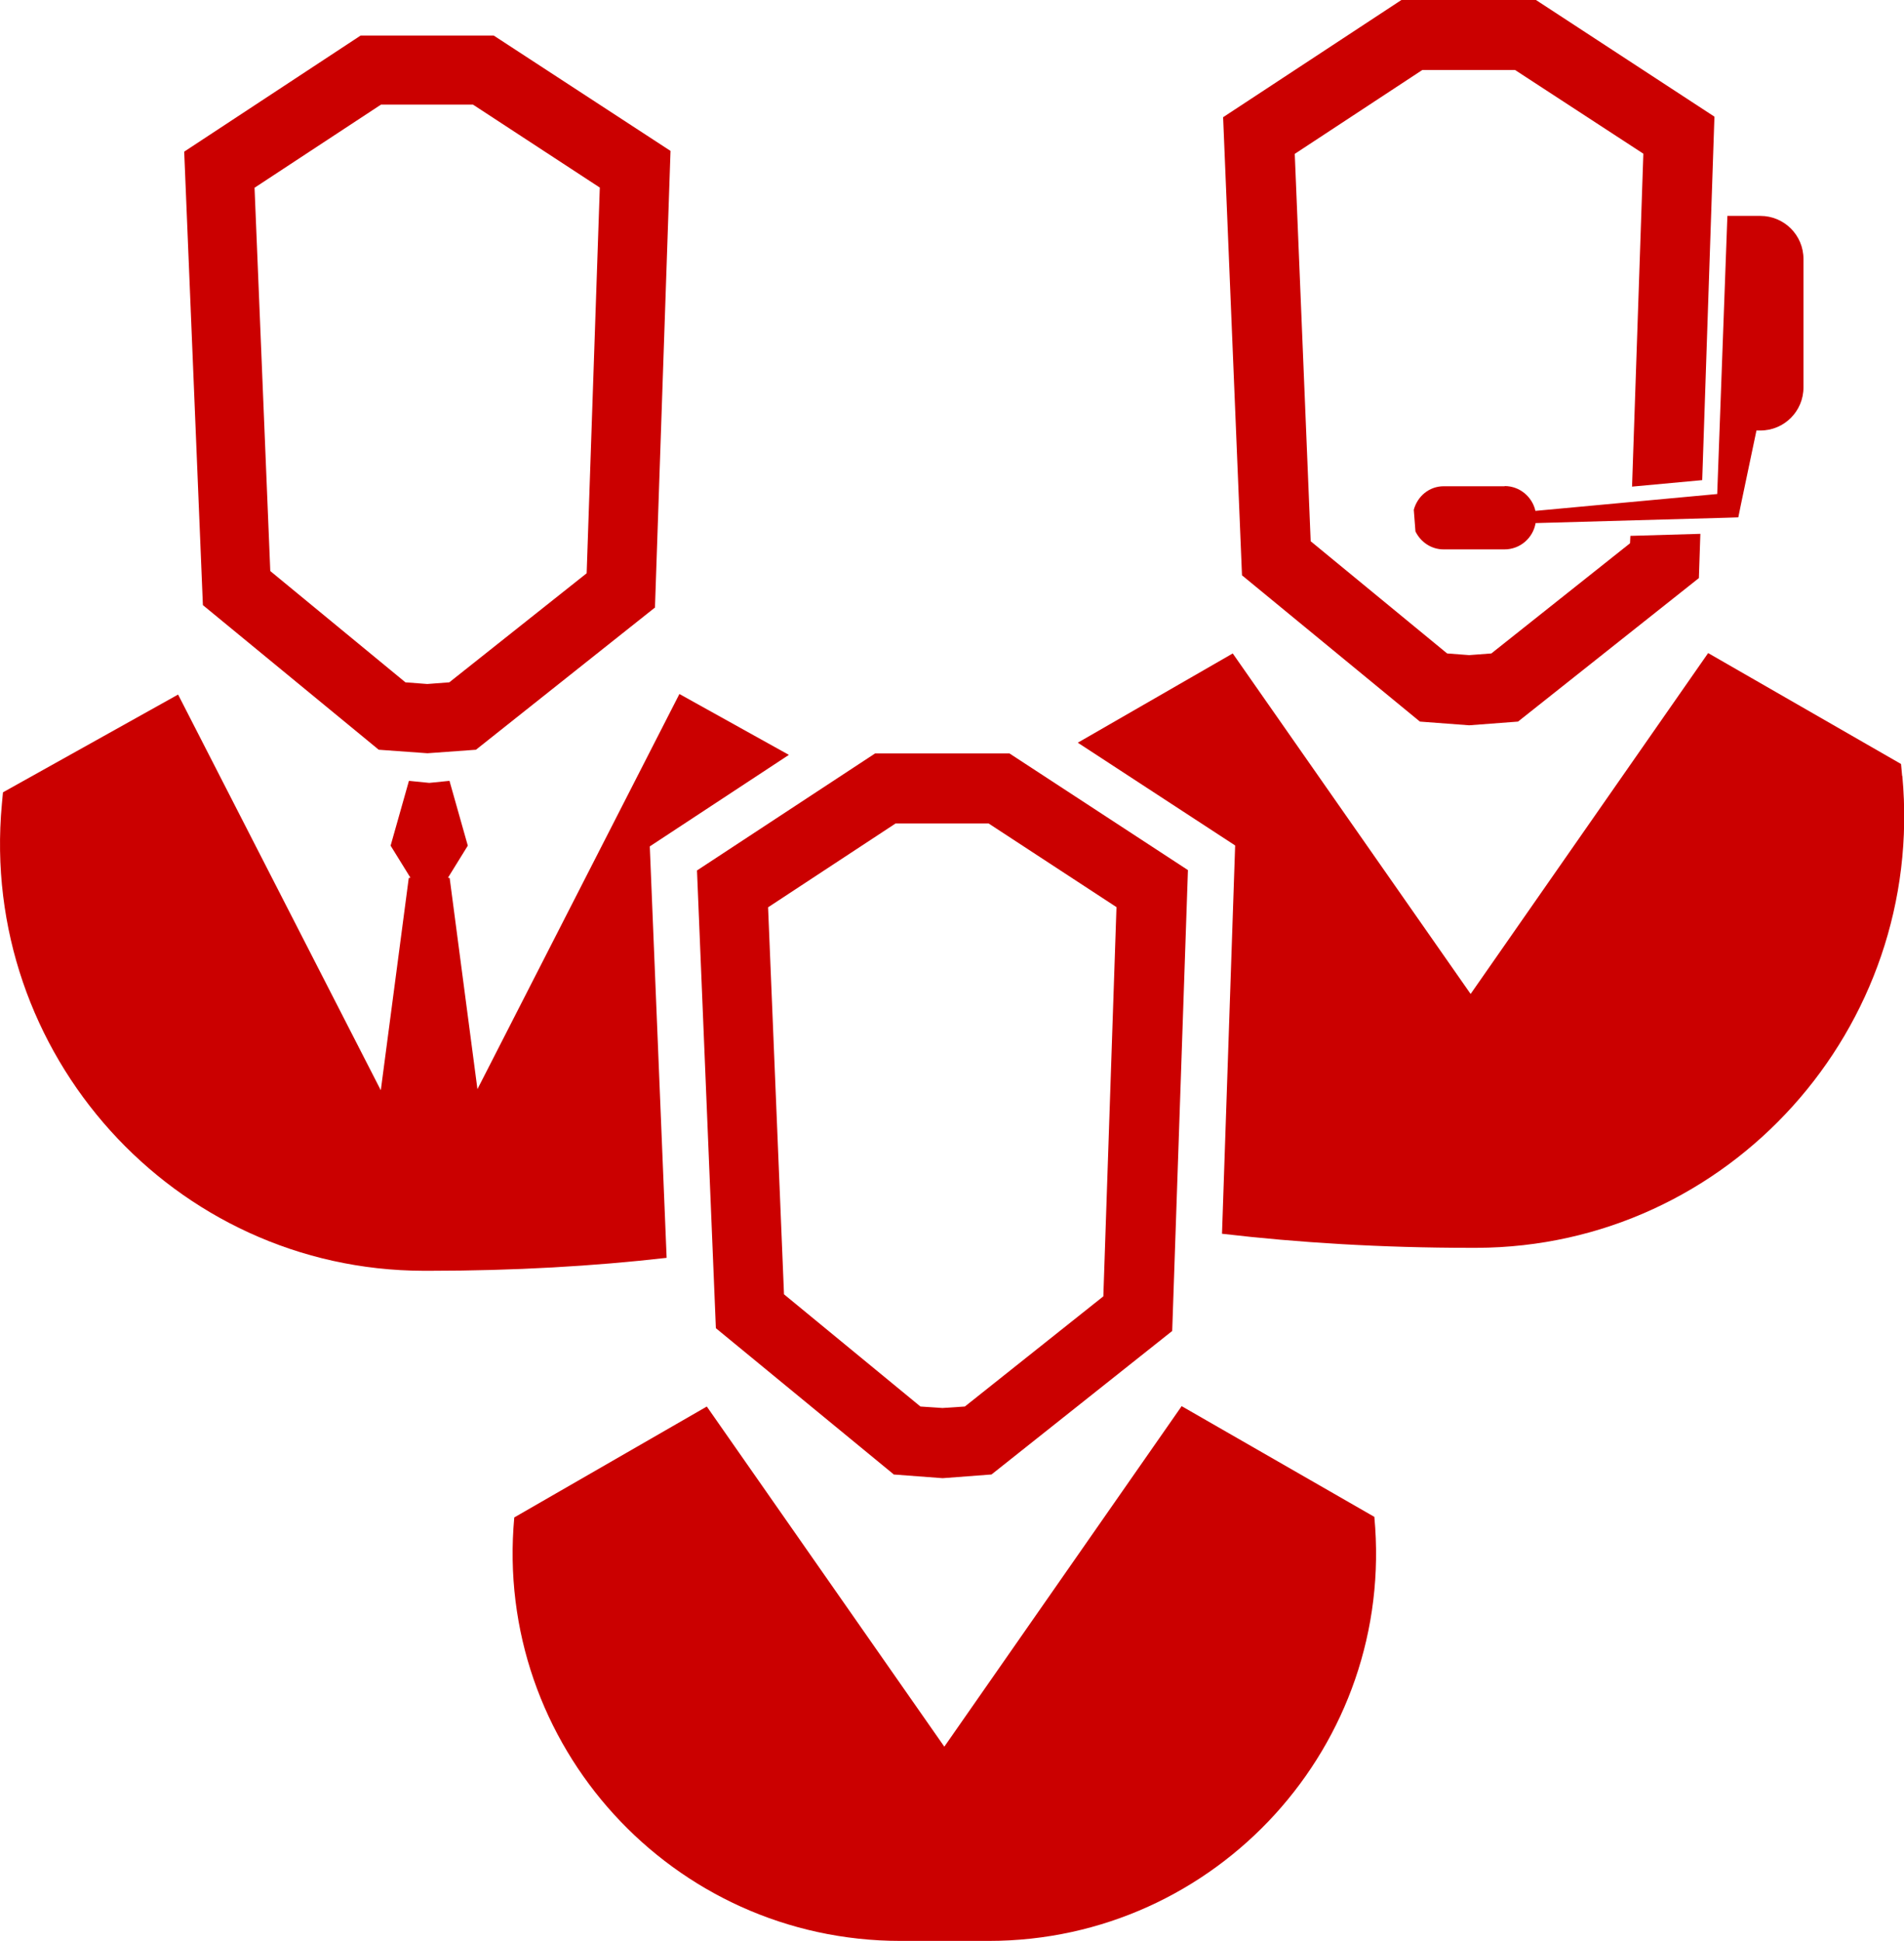<?xml version="1.0" encoding="UTF-8"?><svg id="Capa_2" xmlns="http://www.w3.org/2000/svg" viewBox="0 0 102.85 104.81"><defs><style>.cls-1{fill:#cb0000;}</style></defs><g id="Capa_3"><g><path class="cls-1" d="M102.75,41.91l-.06-.65-10.42-5.99-12.83,18.41-12.85-18.39-8.37,4.82,8.5,5.55-.71,20.97c4.09,.48,8.63,.76,13.44,.76,.1,0,.21,0,.31,0,13.64-.04,24.26-11.89,23-25.48"/><polygon class="cls-1" points="75.7 0 66.07 6.33 67.09 31.07 76.7 38.97 79.36 39.17 82 38.97 91.77 31.22 91.85 28.83 88.07 28.94 88.05 29.34 80.56 35.29 79.36 35.38 78.17 35.29 70.8 29.23 69.94 8.31 76.83 3.78 81.84 3.78 88.77 8.3 88.16 26.28 91.95 25.93 92.61 6.3 82.97 0 75.7 0"/><path class="cls-1" d="M81.28,26.26h-3.29c-.79,0-1.42,.54-1.62,1.27l.09,1.17c.28,.57,.85,.97,1.52,.97h3.29c.84,0,1.54-.61,1.68-1.42l10.33-.29,.62-.02,.14-.69,.84-4h.21c1.29,0,2.33-1.04,2.33-2.33v-6.93c0-1.29-1.04-2.33-2.33-2.33h-1.78l-.55,15.02-9.82,.91c-.17-.76-.85-1.34-1.66-1.34"/><path class="cls-1" d="M42.6,40.76l-5.9-3.28-10.91,21.34-1.5-11.4-.09-.02,1.07-1.73-.99-3.5-1.09,.11-1.1-.11-.99,3.5,1.07,1.73-.09,.02-1.51,11.46-10.95-21.37L.16,42.79l-.06,.65c-1.24,13.44,9.28,25.16,22.78,25.19,.1,0,.2,0,.31,0,4.57,0,8.9-.25,12.82-.7l-.91-22.22,7.51-4.94Z"/><path class="cls-1" d="M20.6,5.65h4.95l6.85,4.48-.71,20.83-7.42,5.89-1.19,.09-1.18-.09-7.3-6.01-.85-20.7,6.83-4.49Zm-.14,34.84l2.63,.19,2.62-.19,9.67-7.68,.84-24.66L26.67,1.92h-7.19l-9.53,6.27,1.01,24.49,9.51,7.82Z"/><path class="cls-1" d="M74.24,81.92l-10.41-5.98-12.82,18.39-12.83-18.37-10.4,5.99c-1.13,12.28,8.54,22.87,20.87,22.87h4.75c12.33,0,21.99-10.61,20.84-22.89h0Z"/><path class="cls-1" d="M48.4,44.47h5l6.91,4.52-.71,21.02-7.48,5.95-1.21,.08-1.19-.08-7.37-6.06-.86-20.9,6.89-4.53Zm-.14,35.16l2.66,.2,2.64-.2,9.76-7.75,.85-24.89-9.64-6.3h-7.26l-9.62,6.32,1.02,24.72,9.6,7.89Z"/></g></g></svg>
